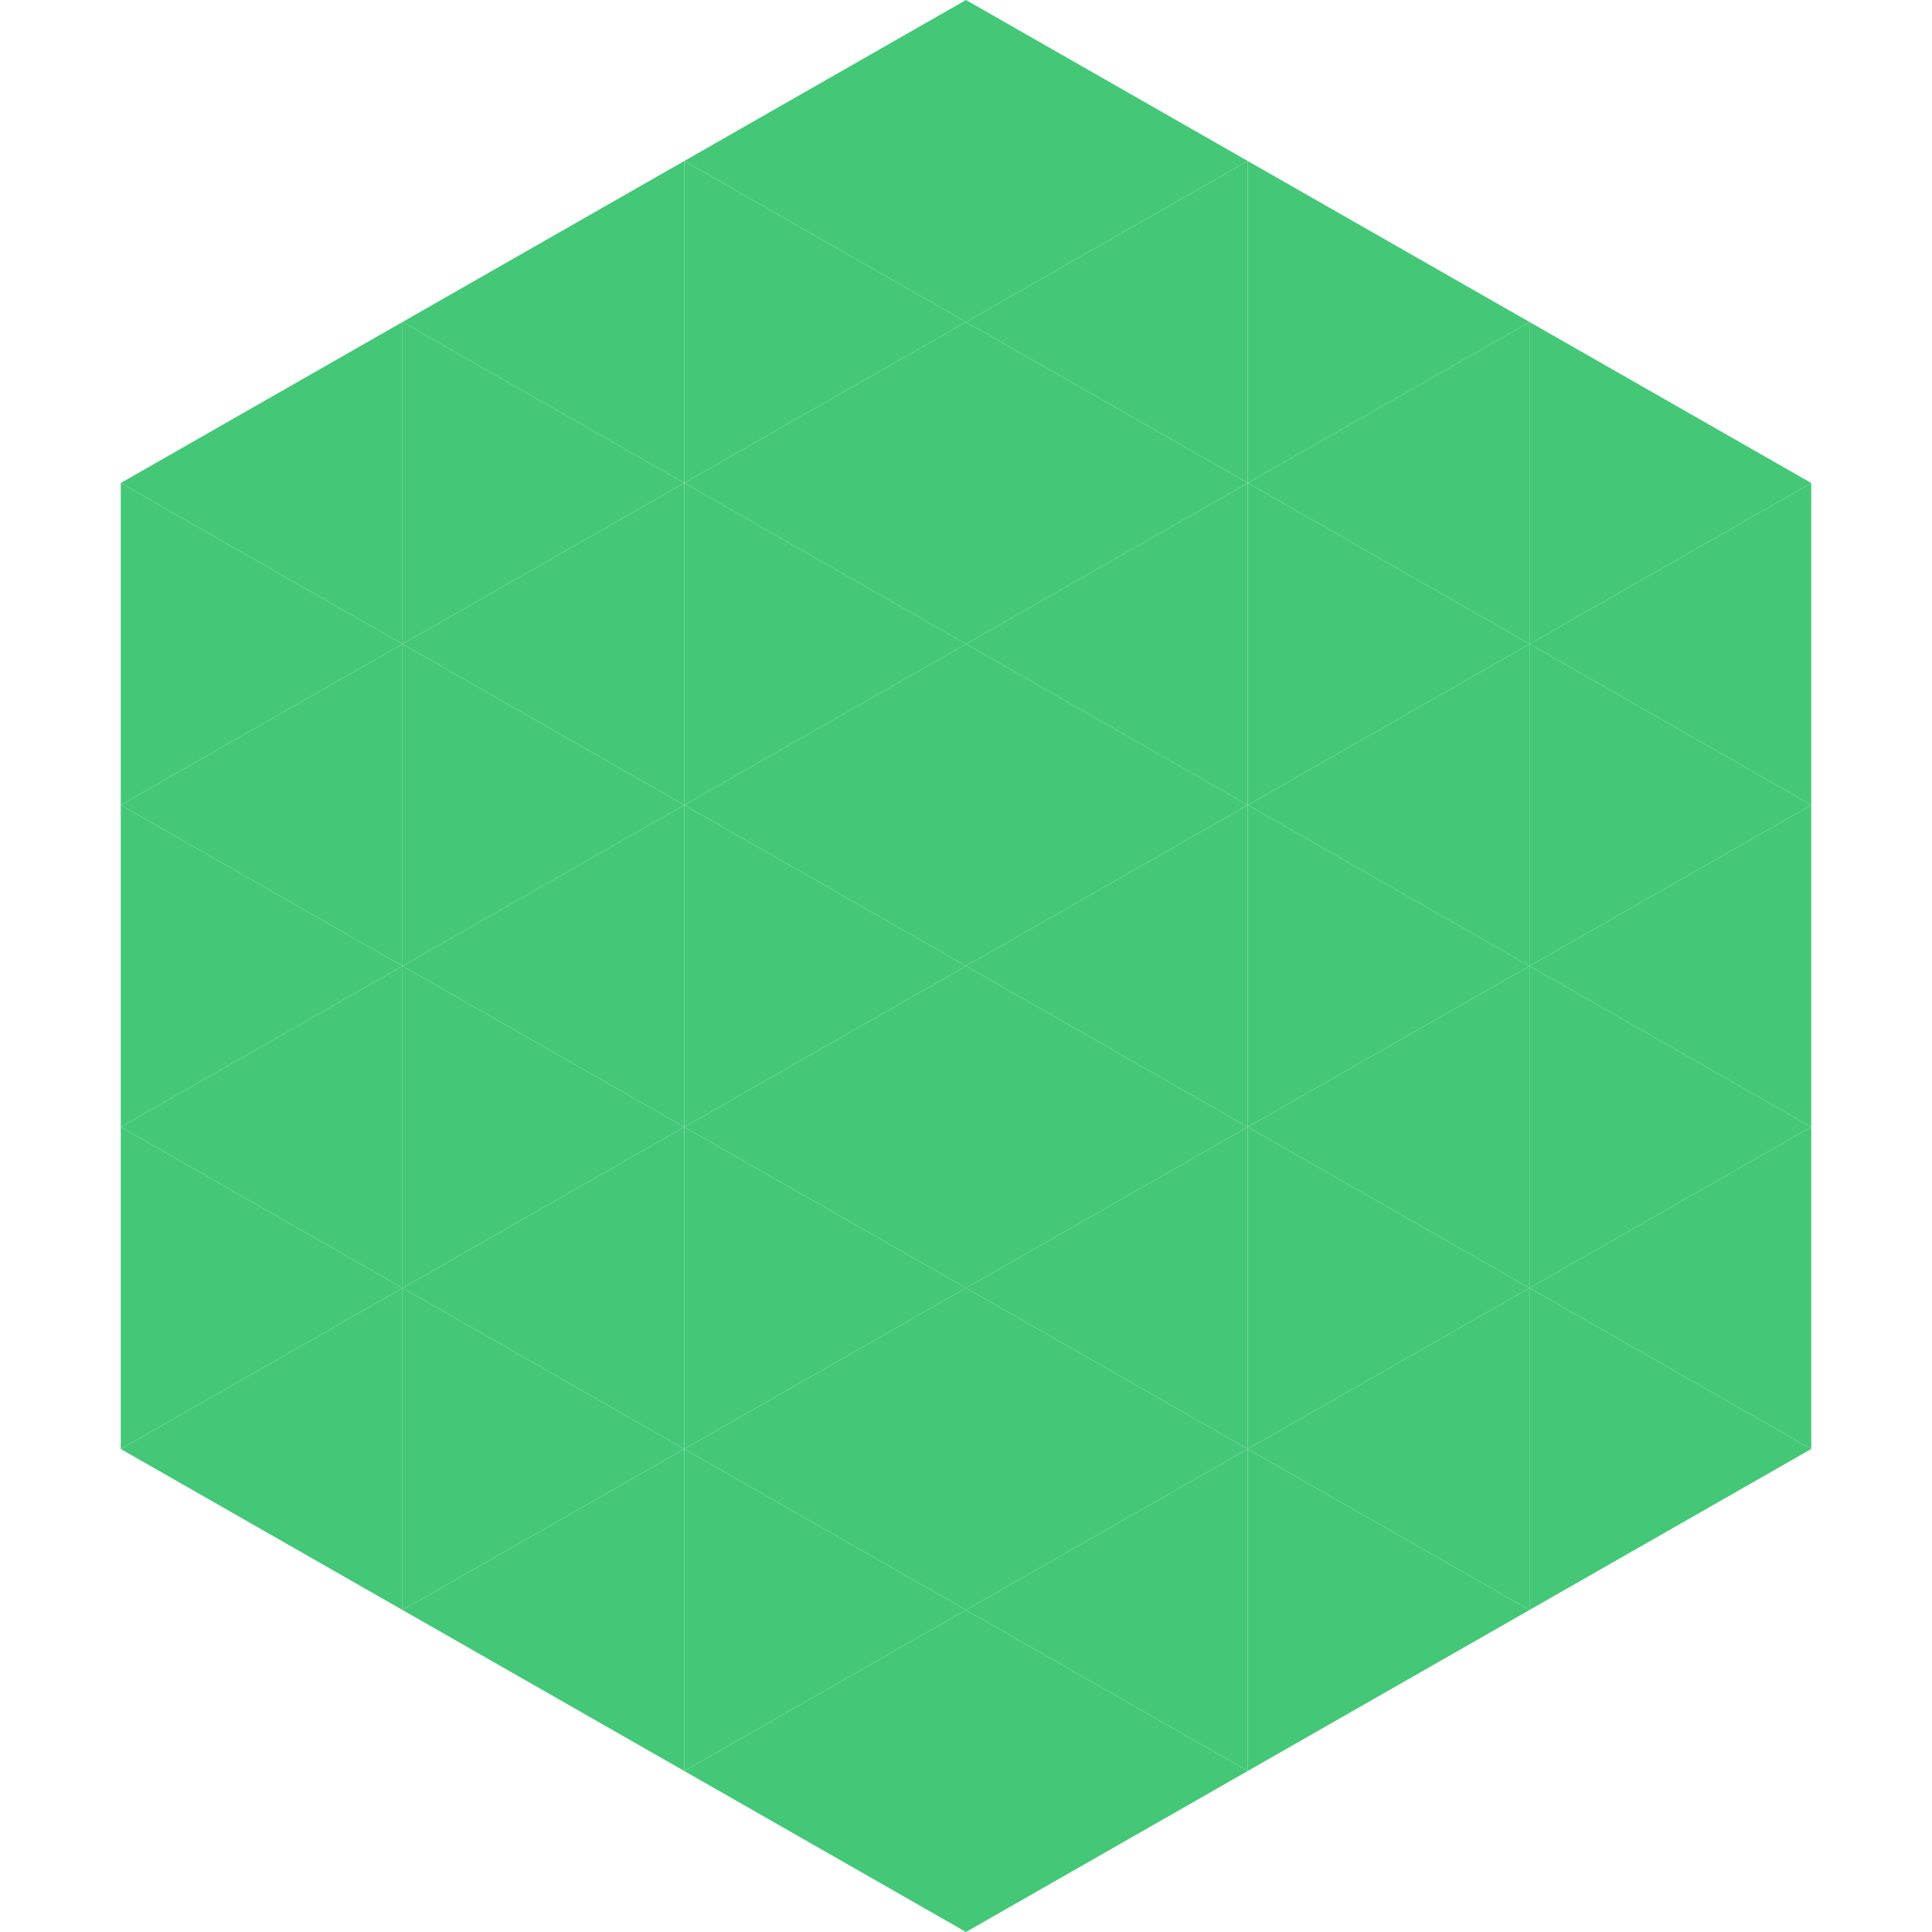 <?xml version="1.0"?>
<!-- Generated by SVGo -->
<svg width="240" height="240"
     xmlns="http://www.w3.org/2000/svg"
     xmlns:xlink="http://www.w3.org/1999/xlink">
<polygon points="50,40 15,60 50,80" style="fill:rgb(68,200,119)" />
<polygon points="190,40 225,60 190,80" style="fill:rgb(68,200,119)" />
<polygon points="15,60 50,80 15,100" style="fill:rgb(68,200,119)" />
<polygon points="225,60 190,80 225,100" style="fill:rgb(68,200,119)" />
<polygon points="50,80 15,100 50,120" style="fill:rgb(68,200,119)" />
<polygon points="190,80 225,100 190,120" style="fill:rgb(68,200,119)" />
<polygon points="15,100 50,120 15,140" style="fill:rgb(68,200,119)" />
<polygon points="225,100 190,120 225,140" style="fill:rgb(68,200,119)" />
<polygon points="50,120 15,140 50,160" style="fill:rgb(68,200,119)" />
<polygon points="190,120 225,140 190,160" style="fill:rgb(68,200,119)" />
<polygon points="15,140 50,160 15,180" style="fill:rgb(68,200,119)" />
<polygon points="225,140 190,160 225,180" style="fill:rgb(68,200,119)" />
<polygon points="50,160 15,180 50,200" style="fill:rgb(68,200,119)" />
<polygon points="190,160 225,180 190,200" style="fill:rgb(68,200,119)" />
<polygon points="15,180 50,200 15,220" style="fill:rgb(255,255,255); fill-opacity:0" />
<polygon points="225,180 190,200 225,220" style="fill:rgb(255,255,255); fill-opacity:0" />
<polygon points="50,0 85,20 50,40" style="fill:rgb(255,255,255); fill-opacity:0" />
<polygon points="190,0 155,20 190,40" style="fill:rgb(255,255,255); fill-opacity:0" />
<polygon points="85,20 50,40 85,60" style="fill:rgb(68,200,119)" />
<polygon points="155,20 190,40 155,60" style="fill:rgb(68,200,119)" />
<polygon points="50,40 85,60 50,80" style="fill:rgb(68,200,119)" />
<polygon points="190,40 155,60 190,80" style="fill:rgb(68,200,119)" />
<polygon points="85,60 50,80 85,100" style="fill:rgb(68,200,119)" />
<polygon points="155,60 190,80 155,100" style="fill:rgb(68,200,119)" />
<polygon points="50,80 85,100 50,120" style="fill:rgb(68,200,119)" />
<polygon points="190,80 155,100 190,120" style="fill:rgb(68,200,119)" />
<polygon points="85,100 50,120 85,140" style="fill:rgb(68,200,119)" />
<polygon points="155,100 190,120 155,140" style="fill:rgb(68,200,119)" />
<polygon points="50,120 85,140 50,160" style="fill:rgb(68,200,119)" />
<polygon points="190,120 155,140 190,160" style="fill:rgb(68,200,119)" />
<polygon points="85,140 50,160 85,180" style="fill:rgb(68,200,119)" />
<polygon points="155,140 190,160 155,180" style="fill:rgb(68,200,119)" />
<polygon points="50,160 85,180 50,200" style="fill:rgb(68,200,119)" />
<polygon points="190,160 155,180 190,200" style="fill:rgb(68,200,119)" />
<polygon points="85,180 50,200 85,220" style="fill:rgb(68,200,119)" />
<polygon points="155,180 190,200 155,220" style="fill:rgb(68,200,119)" />
<polygon points="120,0 85,20 120,40" style="fill:rgb(68,200,119)" />
<polygon points="120,0 155,20 120,40" style="fill:rgb(68,200,119)" />
<polygon points="85,20 120,40 85,60" style="fill:rgb(68,200,119)" />
<polygon points="155,20 120,40 155,60" style="fill:rgb(68,200,119)" />
<polygon points="120,40 85,60 120,80" style="fill:rgb(68,200,119)" />
<polygon points="120,40 155,60 120,80" style="fill:rgb(68,200,119)" />
<polygon points="85,60 120,80 85,100" style="fill:rgb(68,200,119)" />
<polygon points="155,60 120,80 155,100" style="fill:rgb(68,200,119)" />
<polygon points="120,80 85,100 120,120" style="fill:rgb(68,200,119)" />
<polygon points="120,80 155,100 120,120" style="fill:rgb(68,200,119)" />
<polygon points="85,100 120,120 85,140" style="fill:rgb(68,200,119)" />
<polygon points="155,100 120,120 155,140" style="fill:rgb(68,200,119)" />
<polygon points="120,120 85,140 120,160" style="fill:rgb(68,200,119)" />
<polygon points="120,120 155,140 120,160" style="fill:rgb(68,200,119)" />
<polygon points="85,140 120,160 85,180" style="fill:rgb(68,200,119)" />
<polygon points="155,140 120,160 155,180" style="fill:rgb(68,200,119)" />
<polygon points="120,160 85,180 120,200" style="fill:rgb(68,200,119)" />
<polygon points="120,160 155,180 120,200" style="fill:rgb(68,200,119)" />
<polygon points="85,180 120,200 85,220" style="fill:rgb(68,200,119)" />
<polygon points="155,180 120,200 155,220" style="fill:rgb(68,200,119)" />
<polygon points="120,200 85,220 120,240" style="fill:rgb(68,200,119)" />
<polygon points="120,200 155,220 120,240" style="fill:rgb(68,200,119)" />
<polygon points="85,220 120,240 85,260" style="fill:rgb(255,255,255); fill-opacity:0" />
<polygon points="155,220 120,240 155,260" style="fill:rgb(255,255,255); fill-opacity:0" />
</svg>
